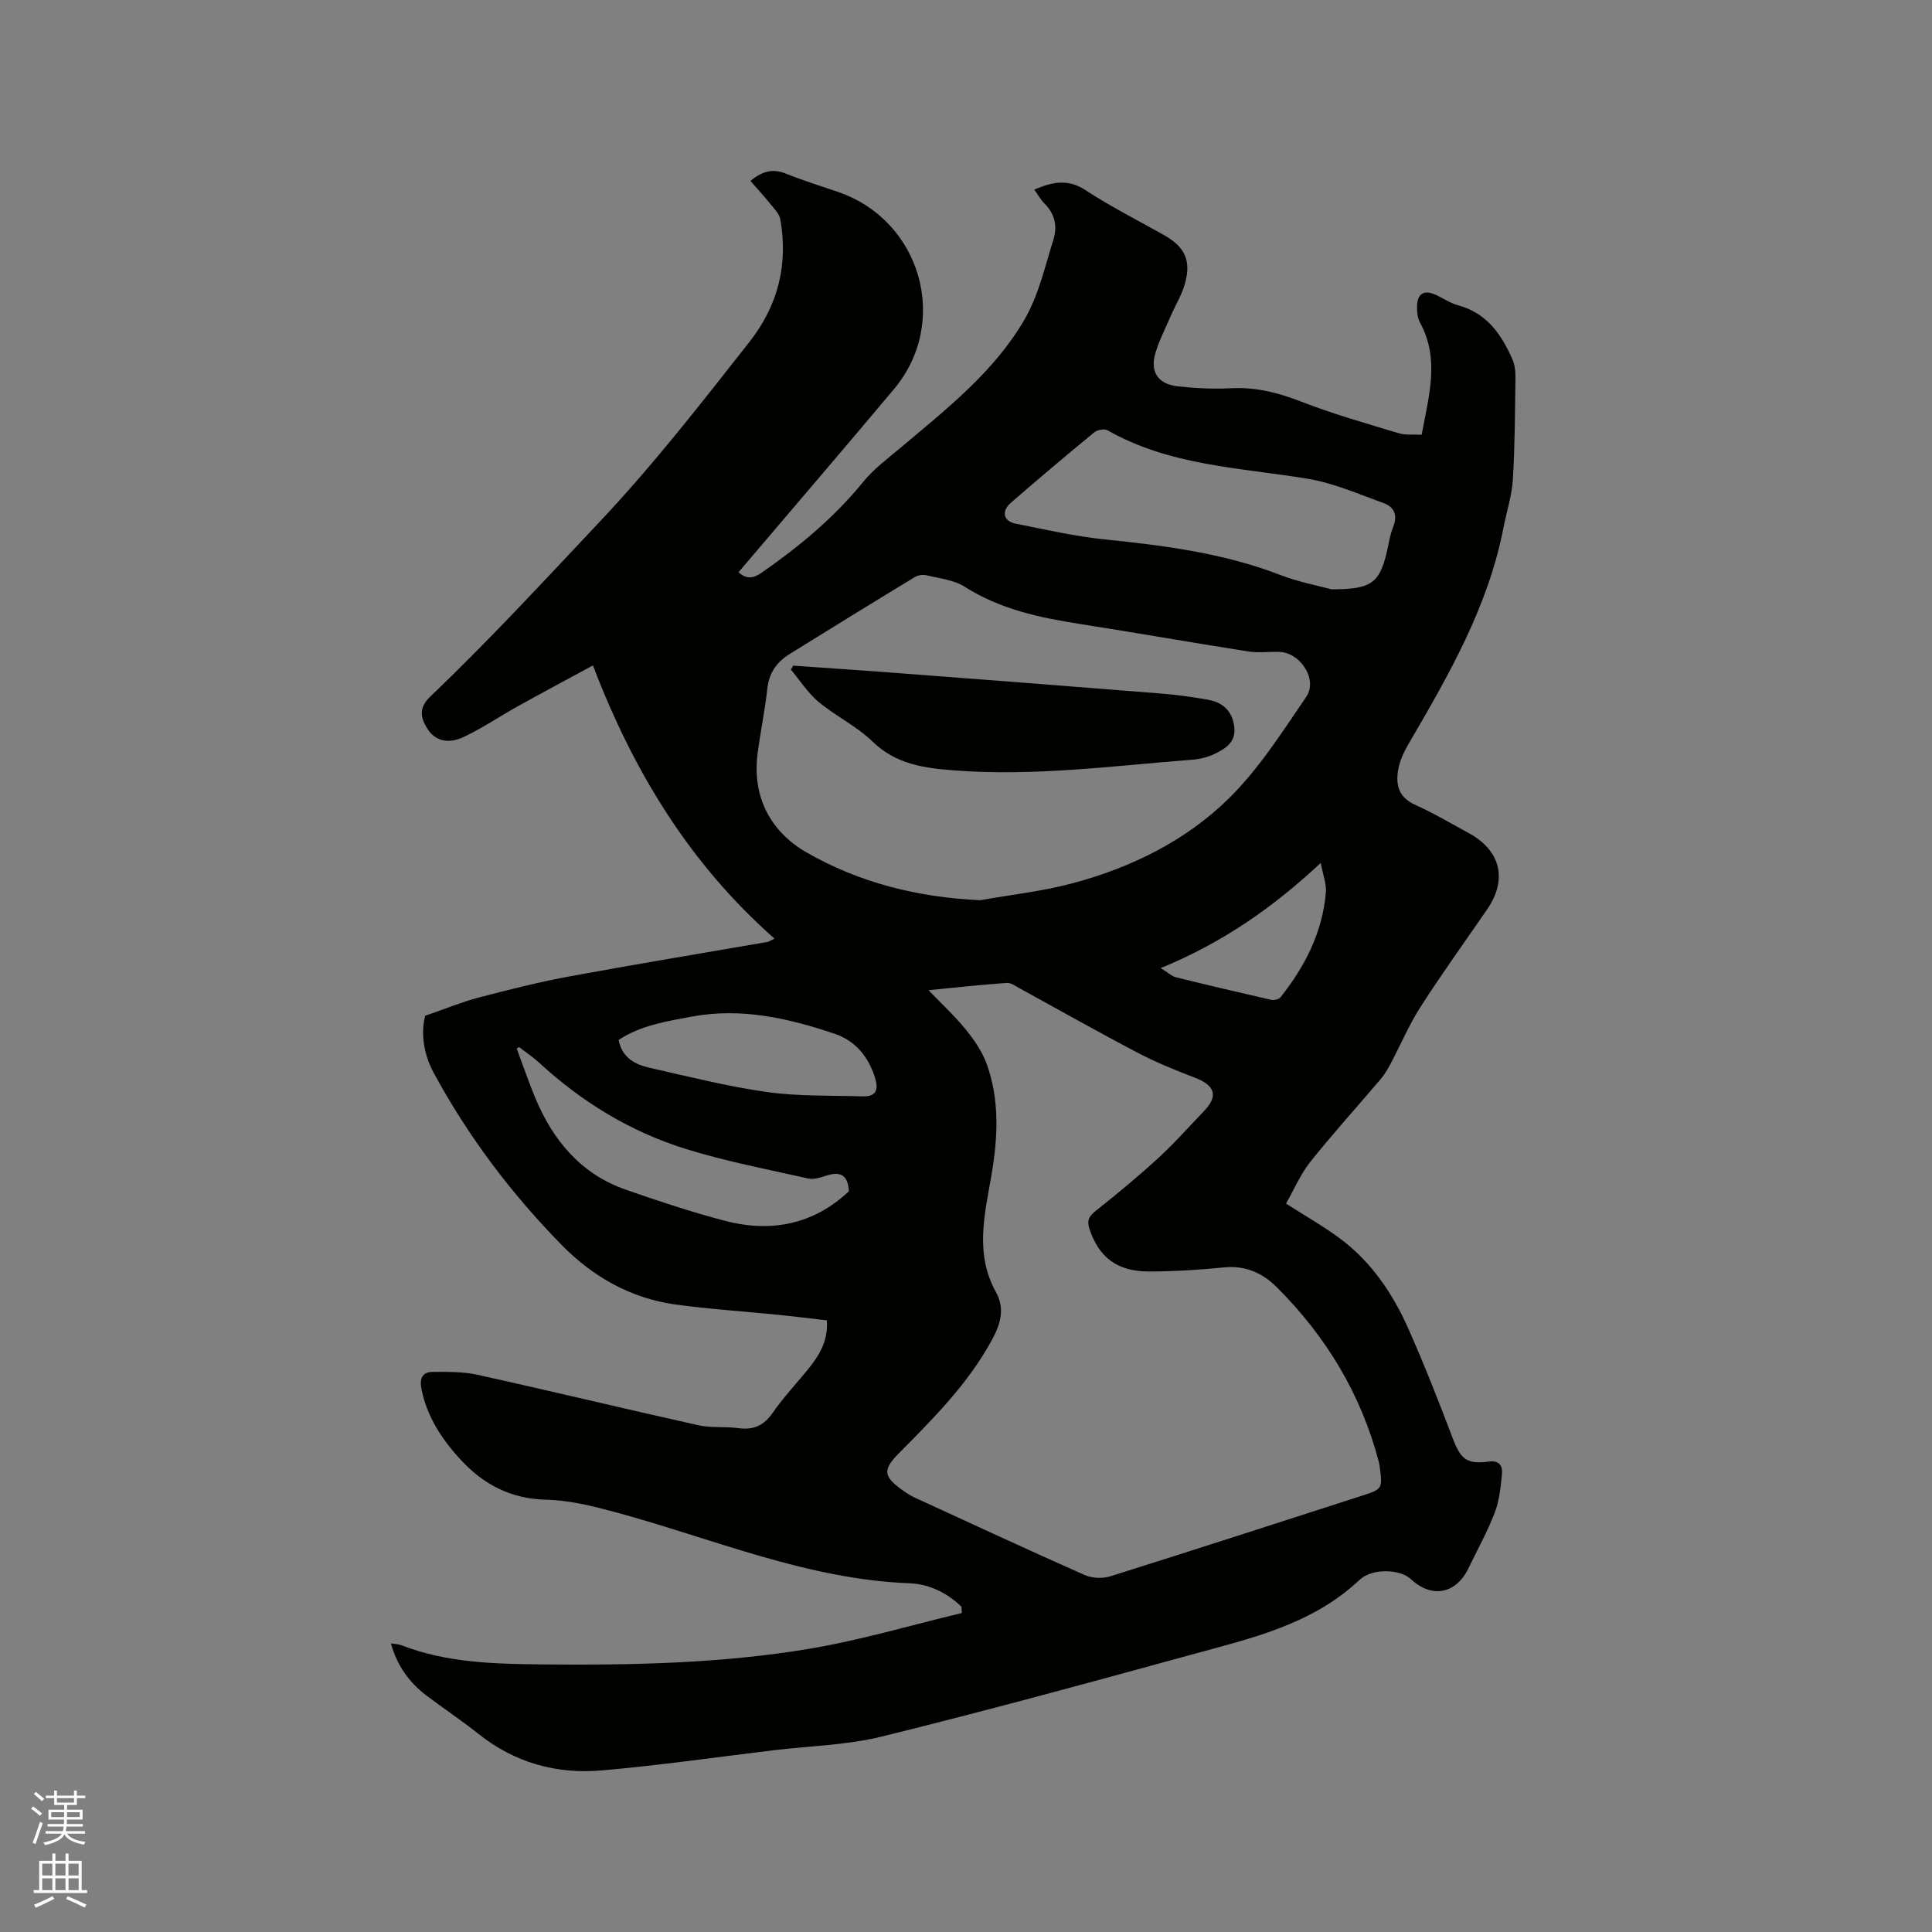<svg enable-background="new 0 0 400 400" viewBox="0 0 400 400" xmlns="http://www.w3.org/2000/svg"><rect x="0" y="0" width="400" height="400" fill="#808080" stroke="none"/><path d="m6.44 374.46.42-.45c.65.47 1.27.95 1.85 1.44l-.45.49c-.65-.56-1.25-1.06-1.82-1.48m.93 7.33-.63-.26c.55-1.36 1.05-2.8 1.52-4.33.19.1.38.19.59.27-.46 1.29-.95 2.73-1.48 4.32m-.38-10.38.44-.42c.43.34 1.01.82 1.74 1.44l-.49.49c-.53-.51-1.09-1.01-1.69-1.51m2.5.35h1.72v-1.04h.59v1.04h3.52v-1.04h.59v1.04h1.75v.53h-1.75v1.42h-2.03v.97h3.22v2.03h-3.24c0 .35-.01.66-.03.93h3.32v.53h-3.37c-.03.27-.08.58-.15.94h3.96v.53h-3.71c.67.92 1.93 1.48 3.79 1.68-.13.24-.23.44-.29.59-2.13-.38-3.48-1.08-4.04-2.12-.43.97-1.77 1.72-4.03 2.23-.09-.19-.2-.37-.33-.55 2.1-.42 3.37-1.03 3.81-1.83h-3.36v-.53h3.58c.08-.29.13-.61.16-.94h-3.33v-.53h3.39c.02-.27.04-.58.04-.93h-3.23v-2.03h3.25v-.97h-2.07v-1.42h-1.73zm1.12 3.44v1h2.65c.01-.3.02-.44.01-.4v-.25-.35zm1.19-2h3.52v-.91h-3.52zm4.71 2h-2.63v.59c0 .15-.01.28-.01.4h2.64z" fill="#fbfcfa"/><path d="m13.56 383.74h.63v1.52h2.72v6.07h1.13v.6h-11.06v-.6h1.13v-6.07h2.73v-1.52h.63v1.52h2.1v-1.52zm-2.69 8.83.38.56c-1.24.63-2.53 1.25-3.85 1.85-.1-.21-.21-.42-.34-.63 1.36-.55 2.63-1.15 3.81-1.78m-2.13-4.27h2.1v-2.45h-2.1zm0 3.04h2.1v-2.46h-2.1zm2.72-3.04h2.1v-2.45h-2.1zm0 3.04h2.1v-2.46h-2.1zm6.07 3.6c-1.41-.71-2.7-1.3-3.86-1.78l.35-.56c1.45.62 2.75 1.19 3.88 1.72zm-1.25-9.09h-2.1v2.45h2.1zm-2.09 5.49h2.1v-2.46h-2.1z" fill="#fbfcfa"/><g fill="#010100"><path d="m199.06 332.65c-2.98-2.88-6.71-4.69-10.72-4.85-21.33-.81-40.76-9.26-60.94-14.72-4.66-1.26-9.49-2.47-14.28-2.58-7.37-.17-13.02-3.14-17.82-8.36-3.86-4.2-6.89-8.84-8.04-14.54-.41-2.01.06-3.54 2.26-3.56 3.11-.02 6.31-.07 9.32.59 15.29 3.38 30.51 7.06 45.79 10.46 2.65.59 5.51.21 8.23.59 3.18.45 5.32-.57 7.17-3.24 2.16-3.13 4.81-5.92 7.21-8.88 2.3-2.84 4.25-5.84 3.96-10.19-3.34-.38-6.76-.82-10.19-1.16-7.06-.72-14.16-1.16-21.19-2.13-9.24-1.29-17.07-5.73-23.53-12.32-10.44-10.64-19.36-22.47-26.48-35.61-2.21-4.08-2.68-8.37-1.78-11.85 4.19-1.44 7.56-2.84 11.05-3.76 6.22-1.63 12.48-3.21 18.8-4.38 13.64-2.52 27.34-4.77 41.01-7.14.28-.05.53-.24 1.46-.69-17.51-15.44-29.17-34.51-37.59-56.56-5.5 2.98-10.5 5.65-15.45 8.4-3.79 2.1-7.4 4.57-11.3 6.41-3.38 1.59-6.05.71-7.58-1.78-1.46-2.37-1.71-4.34.72-6.65 12.12-11.56 23.46-23.87 34.95-36.06 11.18-11.86 21.06-24.58 31.07-37.31 5.92-7.53 8.03-15.99 6.39-25.36-.2-1.15-1.25-2.19-2.05-3.18-1.3-1.62-2.71-3.14-4.14-4.78 2.73-2.26 4.87-2.5 7.41-1.49 3.53 1.42 7.18 2.55 10.79 3.79 17.16 5.92 23.14 26.94 11.52 40.8-10.63 12.67-21.4 25.22-32.19 37.92 1.69 1.51 3.09 1.27 4.82.07 7.78-5.41 14.98-11.39 21-18.79 2.17-2.67 5.05-4.8 7.71-7.04 9.49-8 19.4-15.72 25.71-26.61 2.9-5.01 4.23-10.97 5.98-16.59.81-2.6.31-5.21-1.81-7.31-.8-.79-1.36-1.82-2.18-2.96 3.79-1.59 6.95-2.28 10.6.11 5.22 3.42 10.82 6.24 16.26 9.31 4.38 2.47 5.71 5.34 4.3 10.2-.64 2.21-1.89 4.23-2.81 6.36-1.13 2.61-2.46 5.17-3.27 7.89-1.15 3.88.56 6.42 4.66 6.87 3.67.4 7.41.58 11.1.39 5.1-.26 9.73.94 14.46 2.78 6.57 2.56 13.39 4.49 20.15 6.53 1.45.44 3.1.22 4.76.32 1.46-7.99 3.8-15.61-.33-23.2-.53-.97-.66-2.26-.63-3.39.07-2.69 1.48-3.48 3.93-2.36 1.54.71 2.99 1.72 4.59 2.15 5.91 1.6 8.95 6 11.22 11.16.48 1.1.65 2.43.64 3.64-.1 7.1-.11 14.21-.54 21.29-.2 3.33-1.3 6.61-1.94 9.92-3.17 16.42-11.38 30.62-19.66 44.81-1 1.71-1.88 3.63-2.18 5.55-.47 2.96.19 5.53 3.46 7 3.85 1.74 7.52 3.9 11.24 5.93 6.57 3.6 8 9.59 3.78 15.73-4.62 6.73-9.4 13.35-13.81 20.22-2.37 3.69-4.1 7.8-6.16 11.7-.59 1.1-1.22 2.22-2.02 3.17-4.86 5.74-9.93 11.31-14.62 17.19-2.07 2.6-3.41 5.79-5.05 8.67 3.98 2.55 7.75 4.68 11.2 7.25 6.44 4.8 10.86 11.32 14.08 18.55 3.3 7.44 6.29 15.02 9.17 22.63 1.71 4.51 2.89 5.59 7.58 4.98 2.15-.28 2.83.95 2.68 2.54-.26 2.71-.54 5.53-1.5 8.04-1.51 3.94-3.58 7.66-5.42 11.48-2.61 5.39-7.64 6.33-11.98 2.25-2.13-2-7.91-2.35-10.62.21-9.9 9.33-22.63 12.12-35.05 15.53-21.23 5.83-42.49 11.62-63.86 16.89-7.25 1.78-14.9 1.93-22.36 2.83-11.88 1.43-23.74 3.15-35.65 4.18-9.35.81-18.02-1.61-25.53-7.61-3.47-2.77-7.2-5.24-10.74-7.92-3.56-2.7-6.05-6.18-7.33-10.78.84.14 1.57.15 2.21.4 9.49 3.68 19.47 3.86 29.41 3.96 18.35.18 36.72-.2 54.84-3.21 10.7-1.78 21.17-4.91 31.75-7.43-.05-.44-.07-.87-.08-1.31zm-6.82-127.64c2.76 2.87 5.41 5.31 7.65 8.07 1.74 2.14 3.42 4.54 4.36 7.1 2.76 7.58 2.35 15.41 1 23.22-1.4 8.1-3.44 16.22.94 24.09 1.94 3.49.92 6.71-.8 9.89-4.92 9.07-12.12 16.27-19.28 23.5-3.38 3.42-3.28 4.79.78 7.67.78.55 1.58 1.08 2.44 1.48 11.72 5.39 23.42 10.82 35.21 16.05 1.54.68 3.72.78 5.33.28 17.36-5.45 34.67-11.08 51.99-16.65 4.36-1.4 4.39-1.44 3.8-5.98-.04-.31-.08-.63-.16-.94-3.66-14.08-10.93-26.09-21.17-36.3-2.92-2.91-6.48-4.54-10.91-4.09-5.16.52-10.35.84-15.53.85-6.6.01-10.36-2.95-12.31-8.74-.63-1.88-.09-2.74 1.37-3.89 4.46-3.53 8.84-7.17 13.03-11.02 3.27-3 6.21-6.37 9.3-9.57 2.99-3.1 2.3-5.3-1.85-6.89-4.03-1.54-8.05-3.17-11.87-5.17-8.25-4.33-16.36-8.92-24.53-13.39-.82-.45-1.75-1.14-2.57-1.08-5.34.38-10.68.96-16.22 1.51zm10.7-18.63c6.44-1.15 12.99-1.85 19.28-3.55 12.02-3.23 23.21-8.74 32.08-17.41 6.28-6.14 11.14-13.82 16.14-21.15 2.47-3.61-1.27-9.23-5.65-9.31-2.11-.04-4.27.24-6.33-.08-11.61-1.82-23.18-3.86-34.79-5.68-8.42-1.31-16.61-3.05-23.98-7.74-2.22-1.41-5.19-1.7-7.85-2.35-.74-.18-1.75-.05-2.39.34-8.69 5.27-17.34 10.6-25.97 15.96-2.62 1.63-4.26 3.87-4.61 7.14-.49 4.52-1.44 8.98-2.02 13.49-1.17 9 2.78 16.2 10.05 20.39 10.93 6.31 23.11 9.37 36.04 9.95zm72.72-64.37c8.18.03 9.9-1.31 11.4-7.43.45-1.85.68-3.79 1.39-5.53.98-2.41.16-4.11-1.95-4.87-5.22-1.9-10.44-4.19-15.87-5.08-14.05-2.3-28.5-2.69-41.34-10.02-.65-.37-2.12-.08-2.76.45-5.81 4.77-11.55 9.63-17.23 14.55-2.03 1.76-1.57 3.82.96 4.33 6.11 1.22 12.22 2.62 18.4 3.26 12.34 1.27 24.57 2.82 36.27 7.32 4.01 1.54 8.3 2.35 10.73 3.02zm-168.19 94.77c-.16.1-.33.21-.49.31 1.29 3.44 2.46 6.93 3.88 10.31 3.69 8.79 9.45 15.68 18.7 18.91 6.78 2.36 13.61 4.64 20.55 6.45 9.62 2.51 18.4.71 25.64-6.12-.18-3.52-1.91-4.15-4.72-3.22-1.19.39-2.58.83-3.73.57-8.44-1.9-16.98-3.53-25.24-6.09-11.44-3.54-21.53-9.69-30.37-17.82-1.3-1.2-2.81-2.2-4.22-3.3zm20.61-1.47c.7 3.72 3.44 5.09 6.49 5.78 8.04 1.81 16.06 3.85 24.2 5 6.54.92 13.24.7 19.88.9 2.92.09 3.25-1.59 2.48-3.97-1.39-4.3-4.06-7.55-8.31-8.98-9.58-3.24-19.35-5.46-29.56-3.57-5.26.98-10.6 1.81-15.18 4.84zm112.24-14.88c1.6 1 2.29 1.69 3.1 1.89 6.57 1.63 13.15 3.18 19.75 4.68.59.13 1.59-.08 1.93-.51 5.09-6.41 8.73-13.49 9.41-21.78.14-1.66-.56-3.39-1.06-6.05-9.98 9.3-20.33 16.51-33.13 21.77z"/><path d="m164.22 137.82c6.63.46 13.26.9 19.88 1.4 18.68 1.42 37.35 2.85 56.02 4.35 3.37.27 6.74.71 10.07 1.32 2.96.54 4.9 2.29 5.34 5.48.45 3.23-1.73 4.59-4.04 5.71-1.4.67-3.01 1.08-4.56 1.2-16.44 1.28-32.84 3.5-49.41 2.22-6.2-.48-12-1.25-16.85-5.95-3.3-3.2-7.66-5.28-11.22-8.25-2.21-1.85-3.82-4.42-5.7-6.66.16-.28.32-.55.47-.82z"/></g></svg>